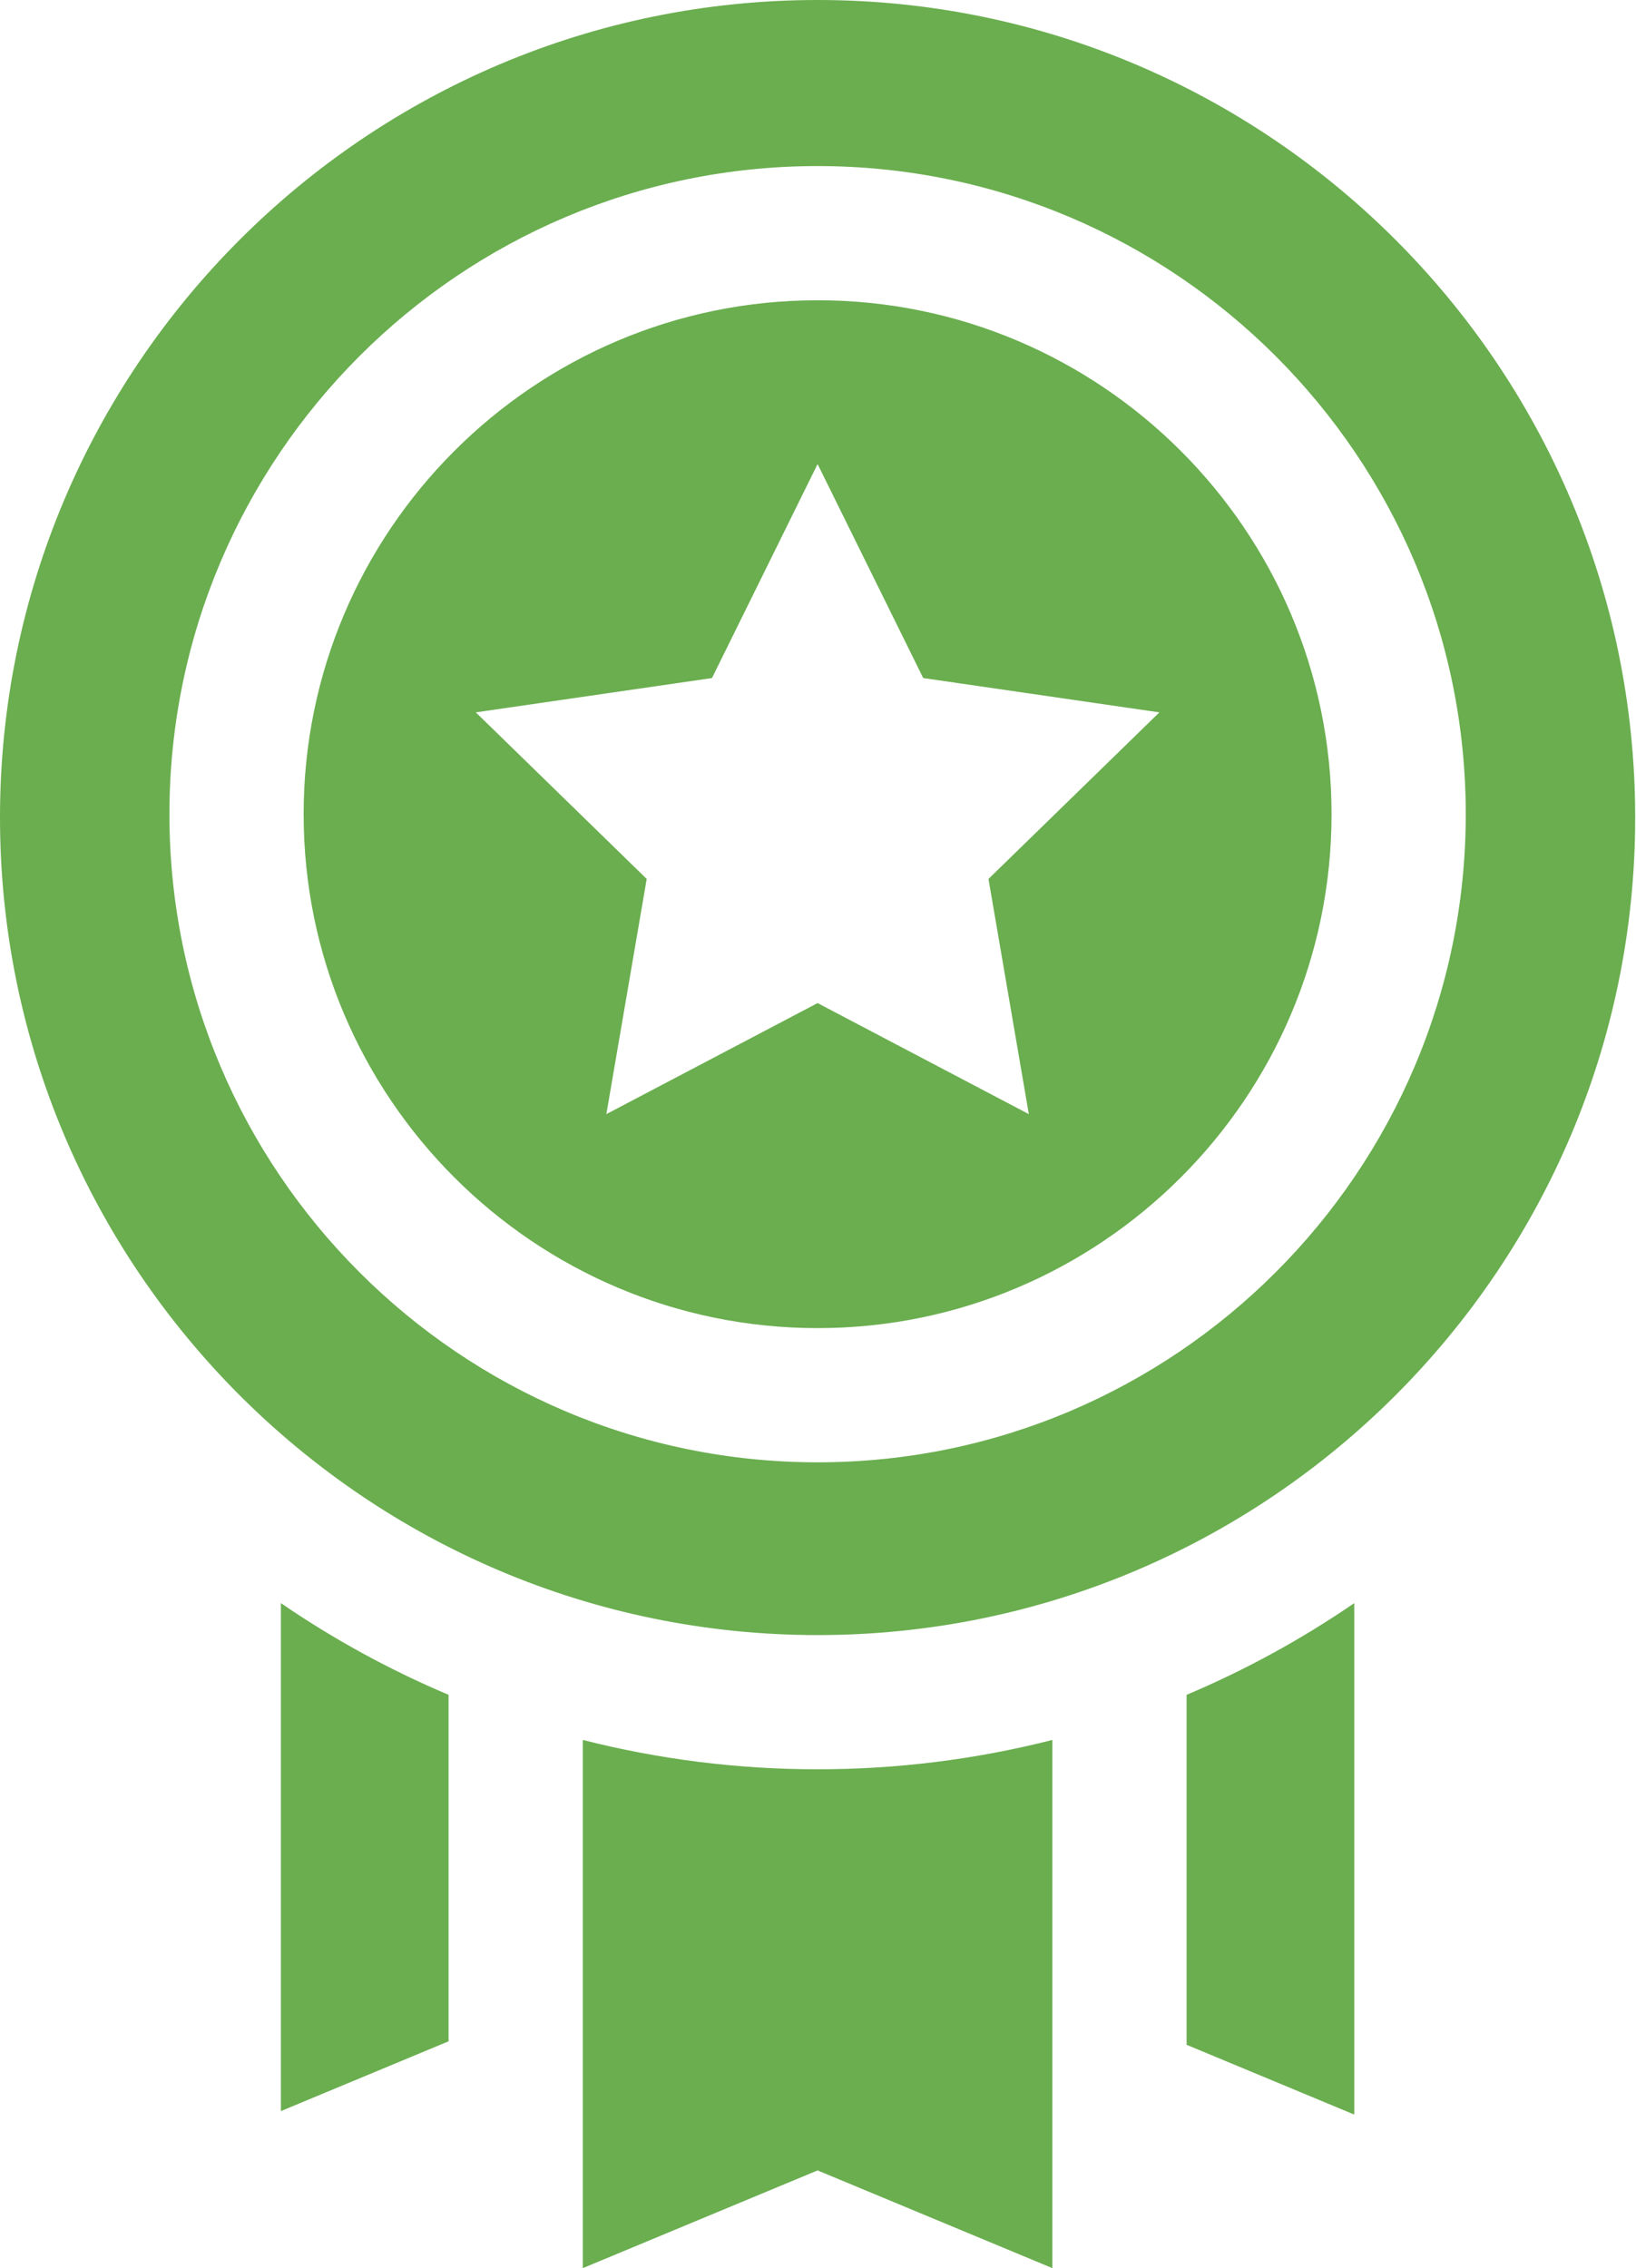 <svg xmlns="http://www.w3.org/2000/svg" fill="none" viewBox="0 0 577 800" height="800" width="577">
<path fill="#6AAE4F" d="M418.501 597.791V721.225L477.64 745.839V565.444C459.063 578.185 439.25 589.022 418.501 597.791ZM99.073 565.444V744.608L158.212 719.994V597.791C137.463 589.022 117.65 578.185 99.073 565.444ZM288.356 624.05C260.43 624.066 232.612 620.59 205.548 613.705V800L288.356 765.536L371.163 799.998V613.705C344.1 620.59 316.281 624.065 288.356 624.05ZM288.356 0C129.356 0 0 129.356 0 288.357C0 447.359 129.356 576.713 288.356 576.713C447.355 576.713 576.713 447.357 576.713 288.356C576.713 129.354 447.357 0 288.356 0ZM288.356 515.78C162.304 515.78 59.753 413.229 59.753 287.178C59.753 161.125 162.304 58.573 288.356 58.573C414.407 58.573 516.958 161.125 516.958 287.178C516.958 413.23 414.409 515.78 288.356 515.78ZM288.356 105.909C188.406 105.909 107.089 187.225 107.089 287.178C107.089 387.13 188.406 468.443 288.356 468.443C388.305 468.443 469.623 387.127 469.623 287.176C469.623 187.225 388.307 105.909 288.356 105.909ZM362.857 392.968L288.356 353.801L213.856 392.968L228.084 310.012L167.812 251.262L251.107 239.157L288.356 163.679L325.606 239.157L408.901 251.262L348.629 310.012L362.857 392.968Z"></path>
</svg>
